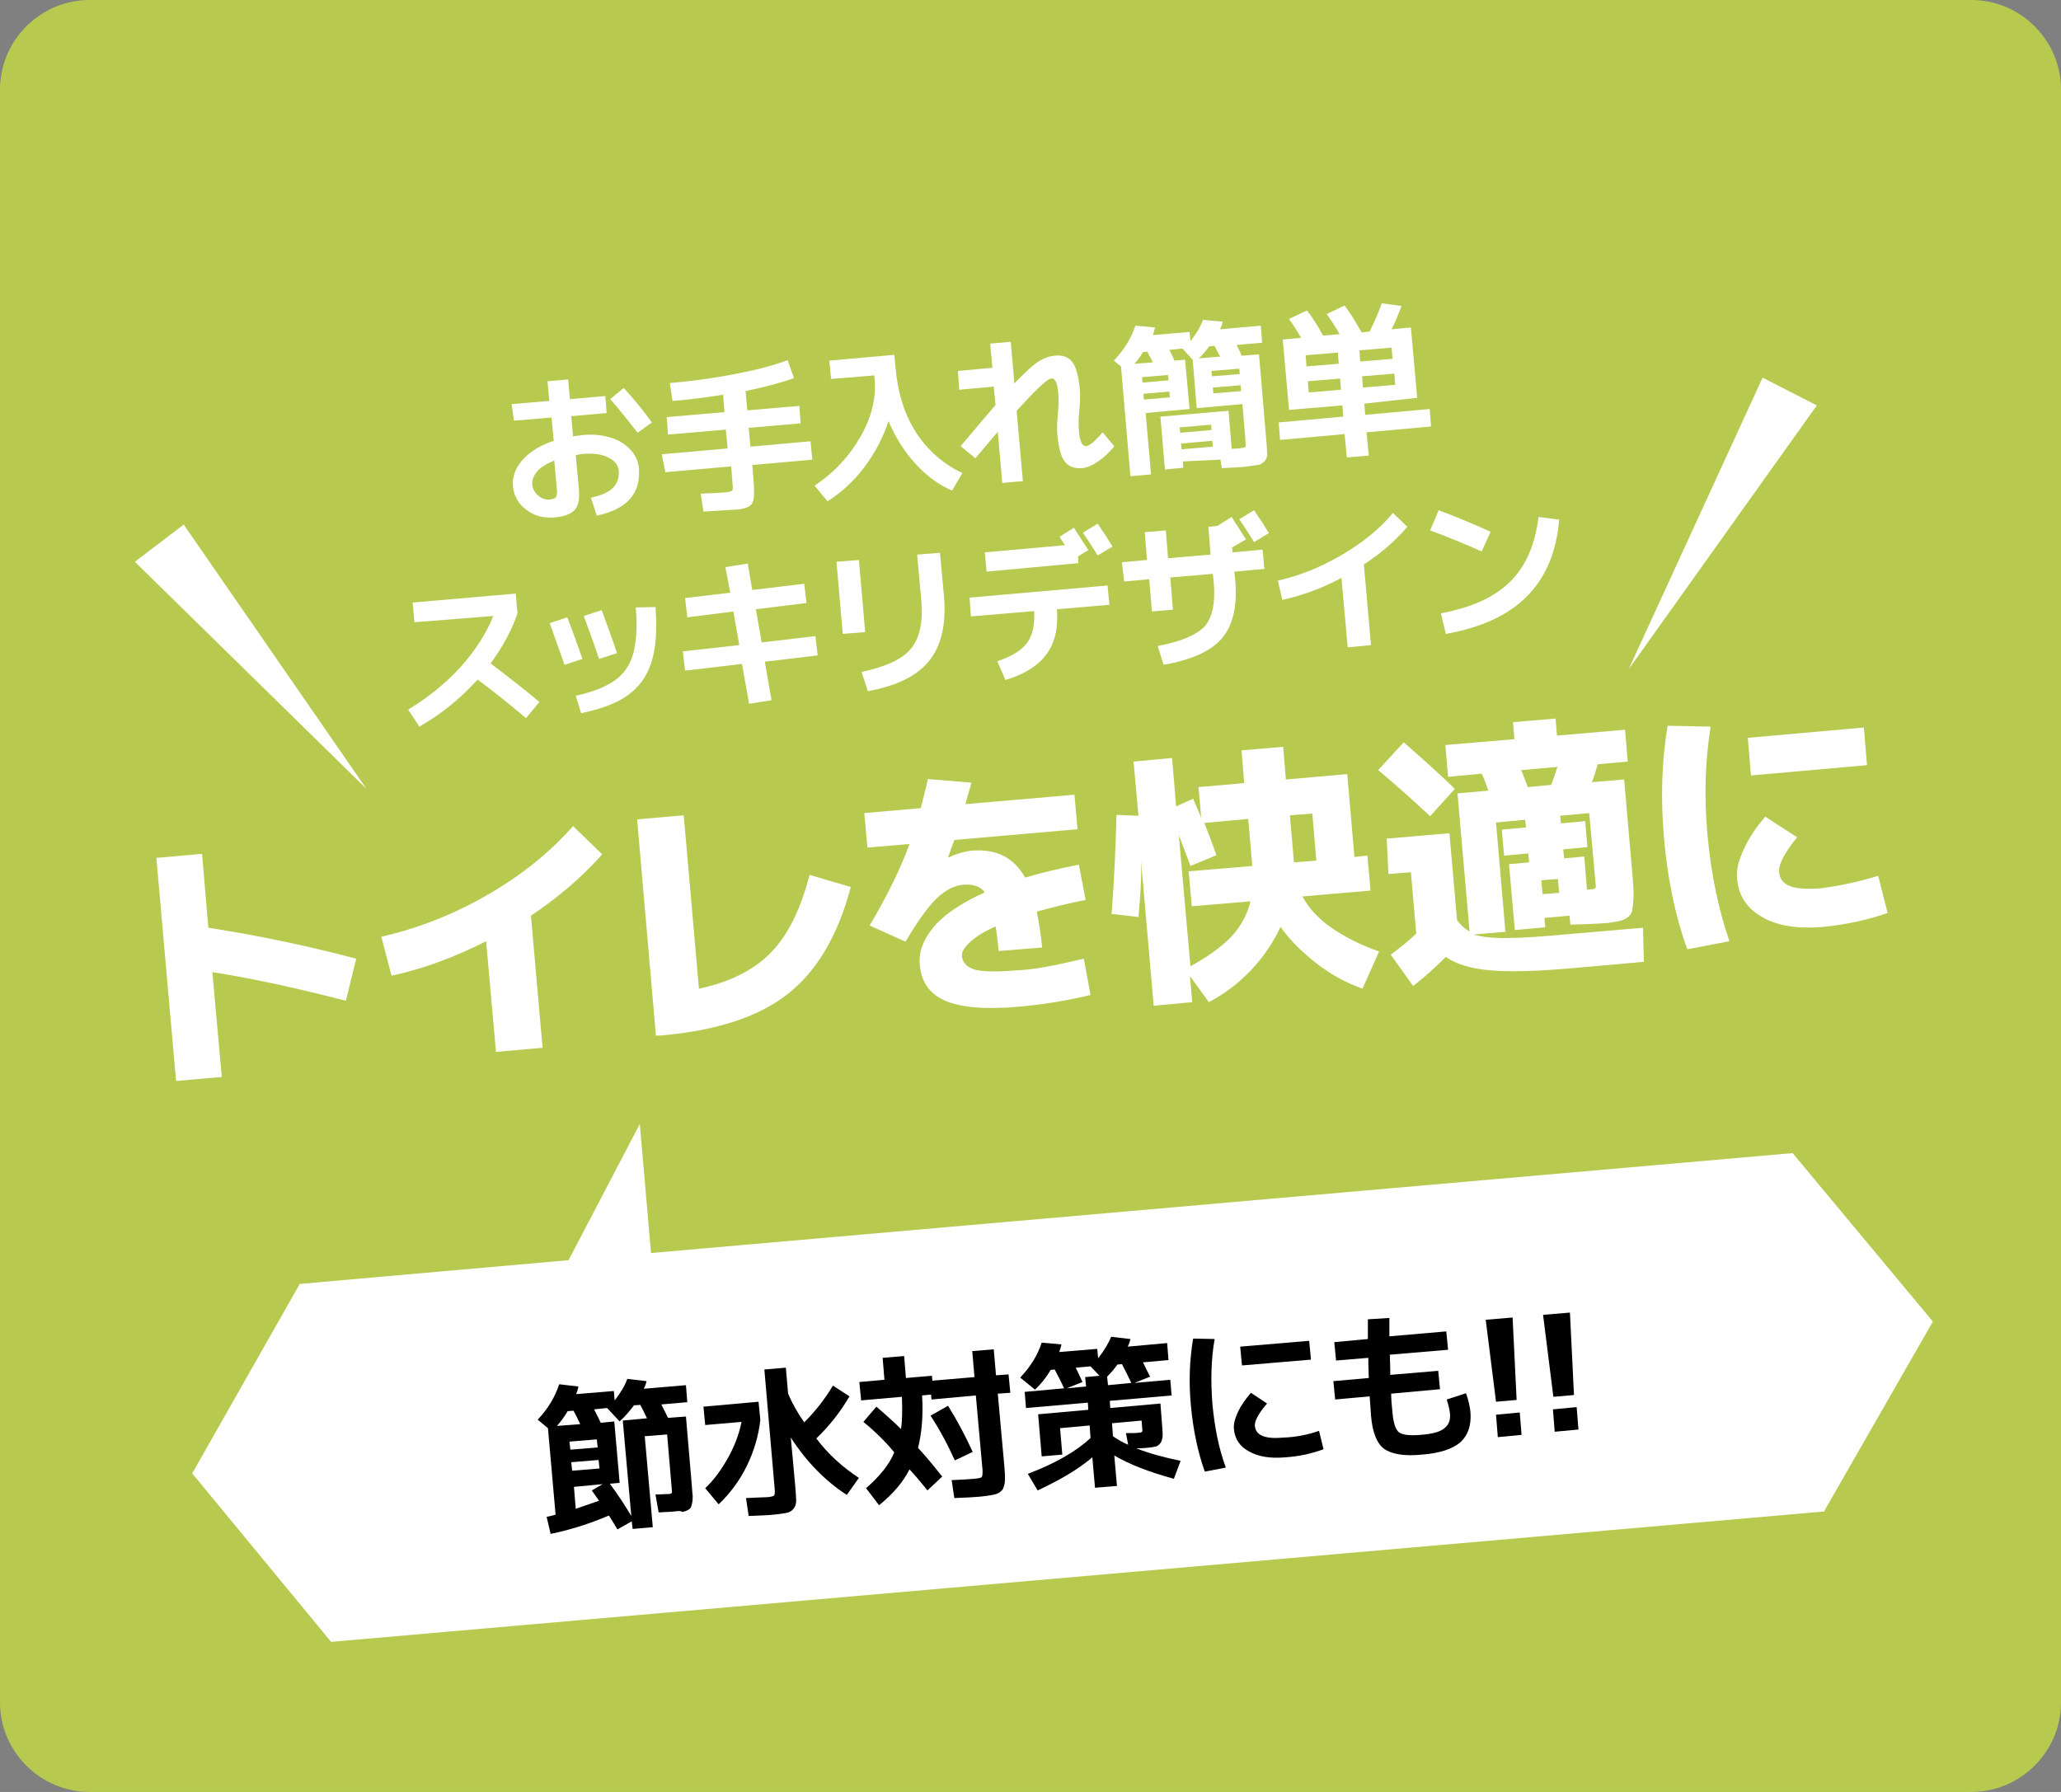 <?xml version="1.0" encoding="utf-8"?>
<!-- Generator: Adobe Illustrator 28.3.0, SVG Export Plug-In . SVG Version: 6.00 Build 0)  -->
<svg version="1.1" id="レイヤー_1" xmlns="http://www.w3.org/2000/svg" xmlns:xlink="http://www.w3.org/1999/xlink" x="0px"
	 y="0px" width="460px" height="400px" viewBox="0 0 460 400" style="enable-background:new 0 0 460 400;" xml:space="preserve">
<rect x="0" y="0" width="460" height="400" fill="#808080" stroke="none"/>
<style type="text/css">
	.st0{fill:#B7CA4F;}
	.st1{fill:#FFFFFF;}
</style>
<g>
	<path class="st0" d="M0,20C0,9,9,0,20,0h420c11,0,20,9,20,20v360c0,11-9,20-20,20H20c-11,0-20-9-20-20V20z"/>
</g>
<g>
	<g>
		<polygon class="st1" points="400.1,257.4 145.3,279.7 142.8,250.9 126.9,281.3 66.9,286.6 42.9,328.9 73.9,366.5 407.1,337.4 
			431.4,295 		"/>
	</g>
</g>
<g>
	<path d="M150.5,337.4c-0.9,0.1-2,0.1-3.5,0.2l-0.7-4c1.2,0,2.1-0.1,2.9-0.1c0.4,0,0.6-0.1,0.7-0.2c0.1-0.1,0.1-0.5,0-1.3l-1-11.8
		l-5,0.4l1.8,20.3l-4.5,0.4l-0.2-1.7l-3.2,1.8c-1.1-1.9-1.8-2.9-1.9-3.1c-4.2,1.8-8.6,3.2-13,4.1l-0.9-3.8c0.4-0.1,1.1-0.2,2-0.5
		l-1.7-19.3l-2.3-1.9c2.3-2.4,3.9-5.1,4.8-7.9l4.3,0.5c-0.1,0.6-0.3,1.1-0.5,1.7l8.4-0.7l0.2,2.1c1.3-1.7,2.3-3.3,2.8-4.8l4.3,0.5
		c-0.1,0.5-0.3,1.1-0.6,1.7l9.4-0.8l0.3,3.8l-5.8,0.5c0.1,0.2,0.3,0.6,0.7,1.4c0.4,0.7,0.6,1.3,0.8,1.6l4-0.3l1.3,15.3
		c0.1,1,0.1,1.8,0.2,2.3c0,0.6,0,1.1-0.1,1.6s-0.2,0.9-0.3,1.1c-0.1,0.2-0.4,0.4-0.7,0.6c-0.4,0.2-0.7,0.3-1.2,0.4
		C151.9,337.2,151.3,337.3,150.5,337.4z M129.5,317.9c-0.6-1.3-1.1-2.3-1.5-3l-1.3,0.1c-0.7,1.2-1.5,2.3-2.4,3.3L129.5,317.9z
		 M127.3,323.6l6.1-0.5l-0.2-1.8l-6.1,0.5L127.3,323.6z M127.7,328.3l6.1-0.5l-0.2-1.9l-6.1,0.5L127.7,328.3z M133.7,335
		c-0.9-1.3-1.5-2.1-1.6-2.3l2.4-1.4l-6.4,0.6l0.4,4.9C129.9,336.3,131.7,335.7,133.7,335z M140.9,338.4l-1.9-21.3l5.4-0.5
		c-0.6-1.3-1.1-2.3-1.5-3l-1.4,0.1c-0.9,1.2-1.9,2.4-3.2,3.6l-2.8-3l-2.9,0.3c0.1,0.2,0.3,0.6,0.7,1.4c0.4,0.7,0.6,1.3,0.8,1.6
		l3-0.3l1.2,13.7l-2.2,0.2C138,333.7,139.5,336.1,140.9,338.4z"/>
	<path d="M157.4,318.1L157,314l12.3-1.1l0.4,4.1c-0.4,3.5-1.4,6.9-3,10.2c-1.6,3.3-3.8,6.2-6.3,8.6l-3-3.6c1.9-1.8,3.6-4.1,5.1-6.8
		c1.5-2.7,2.5-5.4,3-8L157.4,318.1z M191.7,329.9l-2.7,3.8c-4.8-3.1-9-7.4-12.5-12.8l1,10.9c0.1,1.4,0.2,2.5,0.2,3.2
		c0,0.7-0.2,1.3-0.6,1.8c-0.4,0.5-0.9,0.8-1.5,0.9c-0.6,0.1-1.6,0.3-2.9,0.4c-0.7,0.1-2.6,0.2-5.6,0.3l-0.6-4
		c2.6-0.1,4.3-0.2,4.9-0.2c0.8-0.1,1.2-0.2,1.4-0.4c0.1-0.2,0.2-0.7,0.1-1.5l-2.3-26.6l4.8-0.4l0.5,5.8c0.9,2.1,2.1,4.3,3.6,6.4
		c2.3-2.3,4.5-5,6.4-8.2l3.7,2.4c-2.1,3.6-4.6,6.7-7.4,9.4C184.9,324.7,188.2,327.6,191.7,329.9z"/>
	<path d="M192.7,317.4l2.9-3.4c2.1,1.8,4,3.5,5.5,5c0.3-2,0.3-4.4,0.2-7.2l-9.1,0.8l-0.4-4.1l5.6-0.5l-0.4-4.9l4.8-0.4l0.4,4.9
		l5.8-0.5l0.1,1.1l9.4-0.8l-0.5-5.8l4.8-0.4l0.5,5.8l2.8-0.2l0.4,4.1l-2.8,0.2l1.5,16.6c0.1,1,0.1,1.8,0.1,2.3c0,0.6,0,1.1-0.2,1.6
		c-0.1,0.5-0.3,0.9-0.5,1.1c-0.2,0.2-0.5,0.5-1,0.7c-0.5,0.2-1,0.3-1.6,0.4c-0.6,0.1-1.4,0.2-2.4,0.3c-1,0.1-2.9,0.2-5.6,0.3l-0.6-4
		c2.4-0.1,4-0.2,5-0.3c1-0.1,1.6-0.2,1.7-0.4c0.2-0.2,0.2-0.7,0.2-1.5l-1.5-16.7l-9.9,0.9l-0.1-1.1l-2,0.2c0.3,4.6-0.1,8.5-0.9,11.7
		c1.6,1.7,3.4,3.9,5.4,6.4l-3.3,3.1c-1.2-1.5-2.5-3.1-4-4.7c-1.4,2.8-3.7,5.5-6.8,8l-2.9-3.8c3-2.6,5.2-5.3,6.3-8
		C197.7,321.9,195.4,319.6,192.7,317.4z M207.7,316l3.9-2.2c2.1,3.4,3.9,6.8,5.5,10.3l-4,1.9C211.5,322.4,209.7,319.1,207.7,316z"/>
	<path d="M261.5,311.5l-13.8,1.2l0.1,1.6l11.2-1l0.3,3.9c0.1,1.4,0.2,2.4,0.2,3.1c0,0.7-0.2,1.3-0.4,1.7c-0.3,0.4-0.6,0.7-1.1,0.9
		c-0.4,0.1-1.1,0.2-2.1,0.3c-0.3,0-1,0.1-2.3,0.1c2.8,1.1,6.1,2,9.9,2.8l-1.5,4c-5.5-1.5-9.9-3.2-13.3-5.2l0.6,6.8l-4.9,0.4
		l-0.6-6.8c-3,2.6-7.1,5-12.2,7.4l-2.2-3.7c6.3-2.4,10.9-5.1,14-8l-0.2-2.8l-6.6,0.6l0.5,5.9l-4.6,0.4l-0.8-9.4l11.2-1l-0.1-1.6
		l-13.8,1.2l-0.3-3.6l8.8-0.8c-0.7-1.5-1.4-2.9-2.1-4.2l-0.9,0.1c-1,1.7-2.2,3.2-3.5,4.4l-3.3-2.7c2.3-2.4,3.9-5,4.8-7.8l4.4,0.4
		c-0.1,0.6-0.3,1.1-0.5,1.7l8.5-0.7l0.2,2.1c1.3-1.7,2.3-3.3,2.9-4.8l4.3,0.5c-0.1,0.5-0.3,1.1-0.6,1.7l8.8-0.8l0.3,3.8l-5.7,0.5
		c0.1,0.2,0.3,0.6,0.5,1c0.2,0.5,0.4,0.9,0.6,1.2c0.2,0.4,0.3,0.7,0.5,1l-3.5,1.4l8-0.7L261.5,311.5z M245.4,307.1l-2-2.1l-3.3,0.3
		c0.5,1,1,2.1,1.5,3.2l-3.5,1.4l4.3-0.4l-0.2-2.1L245.4,307.1z M252.5,308.7c-0.7-1.5-1.4-2.9-2.1-4.2l-1,0.1
		c-0.7,1-1.5,1.9-2.3,2.7l0.2,1.9L252.5,308.7z M248.4,320.6c1,0.7,2.2,1.4,3.4,1.9l-0.5-2.6c1.6,0,2.6,0,2.9-0.1
		c0.4,0,0.6-0.1,0.7-0.2c0.1-0.1,0.1-0.5,0-1.1l-0.1-1.4l-6.6,0.6L248.4,320.6z"/>
	<path d="M271.1,298.9c-0.8,4.5-0.9,9.3-0.5,14.5c0.5,5.2,1.4,9.9,3,14.2l-4.7,0.9c-1.6-4.5-2.6-9.4-3.1-14.7
		c-0.5-5.3-0.3-10.3,0.5-15L271.1,298.9z M294.4,319.4l1,4.1c-2.7,1-5.5,1.6-8.4,1.8c-3.4,0.3-6.1-0.1-8.2-1.3
		c-2.1-1.1-3.2-2.8-3.4-5c-0.1-1.1,0.2-2.3,0.9-3.8c0.7-1.5,1.7-2.9,2.9-4.3l3.6,2.4c-0.9,1-1.6,2-2.1,2.9c-0.5,0.9-0.7,1.6-0.6,2.2
		c0.2,2,2.3,2.9,6.4,2.5C289.2,320.8,291.8,320.3,294.4,319.4z M277.2,304.8l-0.4-4.2l15.4-1.3l0.4,4.2L277.2,304.8z"/>
	<path d="M305.3,294.5l4.8-0.3c0,1.6,0,2.9,0,4.1l12.7-1.1l0.4,4.1l-13,1.1c0,0.7,0.1,2.2,0.1,4.5l10.7-0.9l0.4,4.1l-10.9,1
		c0,1.1,0.1,2.5,0.3,4.3c0.2,2.3,0.7,3.7,1.4,4.3c0.8,0.6,2.3,0.8,4.8,0.6c2.7-0.2,4.5-0.7,5.4-1.5c1-0.8,1.4-1.9,1.2-3.5
		c-0.1-0.7-0.3-1.6-0.7-2.9l4.3-1.4c0.6,1.7,0.9,3.1,1,4.3c0.2,2.8-0.5,5-2.2,6.6c-1.7,1.5-4.6,2.5-8.6,2.8c-4,0.4-6.8-0.1-8.5-1.3
		c-1.6-1.2-2.6-3.7-2.9-7.4c-0.1-1.2-0.2-2.7-0.3-4.3l-7.7,0.7l-0.4-4.1l7.9-0.7c-0.1-2.3-0.1-3.7-0.1-4.5l-7.2,0.6l-0.4-4.1
		l7.5-0.7c0-0.5,0-1.2,0-2.2C305.3,295.6,305.3,294.9,305.3,294.5z"/>
	<path d="M331.6,294.6l6-0.5l0.9,18.4l-4.6,0.4L331.6,294.6z M334.3,320.8l-0.4-5l5.3-0.5l0.4,5L334.3,320.8z"/>
	<path d="M344.4,293.5l6-0.5l0.9,18.4l-4.6,0.4L344.4,293.5z M347,319.6l-0.4-5l5.3-0.5l0.4,5L347,319.6z"/>
</g>
<polygon class="st1" points="81.8,176.1 41,117.1 30.1,125.4 "/>
<g>
	<g>
		<path class="st1" d="M114.2,90.2l8.4-0.7l-0.4-4.4l4.6-0.4l0.4,4.4l7.9-0.7l0.3,3.8l-7.9,0.7l0.4,4.5c0.9-0.1,1.6-0.2,2.1-0.3
			c3.5-0.3,6.5,0.3,8.8,1.7c2.3,1.5,3.6,3.4,3.8,5.7c0.2,2.8-0.4,5.1-2,6.9s-4.1,3-7.4,3.7l-1.3-4c2.3-0.5,3.9-1.2,4.9-2.2
			c1-1,1.4-2.2,1.3-3.8c-0.1-1.2-0.8-2.2-2.2-2.9c-1.4-0.8-3.2-1-5.3-0.9c-0.5,0-1.2,0.1-2.1,0.3l0.7,7.5c0.2,2.2-0.1,3.8-0.9,4.7
			c-0.8,0.9-2.3,1.5-4.5,1.7c-2.4,0.2-4.5-0.3-6.3-1.7c-1.8-1.3-2.8-3.1-3-5.2c-0.2-2.1,0.5-4.1,2.1-5.9c1.6-1.8,3.9-3.3,7-4.3
			l-0.5-5.2l-8.4,0.7L114.2,90.2z M123.7,102.8c-1.7,0.7-3,1.5-3.8,2.4c-0.8,1-1.2,2-1.1,3c0.1,0.9,0.5,1.7,1.3,2.4
			c0.8,0.7,1.7,1,2.6,0.9c0.7-0.1,1.2-0.2,1.4-0.6c0.2-0.3,0.3-0.9,0.2-1.6L123.7,102.8z M136.2,89.1l3-2.5c2.4,2.6,4.5,5.2,6.3,7.7
			l-3.2,2.3C140.3,94,138.3,91.5,136.2,89.1z"/>
		<path class="st1" d="M147.7,101.4l14.7-1.3l-0.4-4.2L149.1,97l-0.3-3.9l12.9-1.1l-0.3-3.9c-3.7,0.6-7.5,1.1-11.3,1.4l-0.6-4
			c4.9-0.4,9.8-1.1,14.5-2c4.7-0.9,8.6-1.9,11.8-3.1l1.4,4c-3,1.1-6.6,2-10.8,2.9l0.4,4.3l11.6-1l0.3,3.9l-11.6,1l0.4,4.2l13.4-1.2
			l0.4,4.1l-13.4,1.2l0.3,3.7c0.1,1,0.1,1.7,0.1,2.3c0,0.6,0,1.1-0.1,1.6c-0.1,0.5-0.3,0.9-0.4,1.1c-0.2,0.2-0.5,0.5-0.9,0.7
			s-0.9,0.3-1.4,0.4c-0.5,0.1-1.2,0.2-2.1,0.2c-1.3,0.1-3.4,0.2-6.4,0.4l-0.6-4c2.7-0.1,4.6-0.2,5.6-0.3c0.8-0.1,1.2-0.2,1.4-0.4
			s0.2-0.7,0.1-1.5l-0.3-3.9l-14.7,1.3L147.7,101.4z"/>
		<path class="st1" d="M185.1,80.5l14.5-1.3l0.3,3.1c0.5,5.5,2,10.3,4.6,14.3c2.6,4,6.1,7,10.3,9l-2.3,3.9c-2.9-1.2-5.6-3.2-8.1-5.9
			c-2.5-2.7-4.5-5.9-6.1-9.6c-1.2,3.7-3,7.1-5.4,10.3c-2.4,3.2-5.2,5.7-8.2,7.6l-2.9-3.5c4.4-2.9,7.8-6.6,10.3-11s3.5-8.7,3.1-12.8
			l-0.1-0.8l-9.6,0.8L185.1,80.5z"/>
		<path class="st1" d="M213.8,82.8l7.7-0.7l-0.5-5.4l4.6-0.4l0.8,9.3c2.2-2.3,3.9-3.9,5.2-4.8c1.3-0.8,2.5-1.3,3.8-1.4
			c1.8-0.2,3.1,0.3,3.9,1.4c0.9,1.1,1.4,3.1,1.7,6c0.1,1.3,0.1,2.9-0.1,4.7c-0.2,2-0.2,3.6-0.1,4.7c0.2,2.3,0.7,3.4,1.6,3.4
			c0.8-0.1,2-1.1,3.7-3.1l2.6,3.1c-1.1,1.4-2.3,2.5-3.6,3.4c-1.3,0.9-2.5,1.4-3.6,1.5c-1.7,0.1-2.9-0.3-3.8-1.4
			c-0.9-1.1-1.4-3.1-1.7-5.9c-0.1-1.2-0.1-2.8,0.1-4.7c0.2-1.9,0.2-3.5,0.1-4.7c-0.1-1.3-0.3-2.2-0.6-2.7c-0.3-0.5-0.6-0.7-1-0.6
			c-0.9,0.1-3.4,2.5-7.7,7.2l1.4,15.7l-4.6,0.4l-1-11.4c-2,2.3-3.6,4.3-5,5.9l-3.3-2.7c4.3-5.1,6.9-8.2,7.8-9.2l-0.4-4.1l-7.7,0.7
			L213.8,82.8z"/>
		<path class="st1" d="M260,104.8l-1-11.8l15.2-1.3l0.7,8.5c0.5,0,1-0.1,1.6-0.1c0.8-0.1,1.3-0.2,1.4-0.3c0.1-0.1,0.2-0.5,0.1-1.2
			l-0.7-8.4l-10.2,0.9l-0.9-10.8l-2.3-2.5l-2.9,0.3c0.6,1.2,1,2,1.1,2.4l2.4-0.2l1,11l-9.8,0.9l1.2,13.7l-4.6,0.4l-2.1-24.5
			l-1.6-1.3c2.3-2.4,3.9-5,4.8-7.8l4.4,0.4c-0.2,0.6-0.3,1.2-0.5,1.7l8.2-0.7l0.2,2.1c1.3-1.7,2.3-3.3,2.8-4.8l4.4,0.4
			c-0.1,0.6-0.3,1.1-0.6,1.7l9.1-0.8l0.3,3.8l-5.7,0.5c0.6,1.2,1,2,1.1,2.4l3.9-0.3l1.7,20c0.1,1.1,0.1,2,0.1,2.5
			c0,0.5-0.2,1-0.6,1.4c-0.4,0.4-0.9,0.7-1.5,0.8c-0.6,0.1-1.6,0.2-2.9,0.4c-1.2,0.1-2.9,0.2-5.1,0.3l-0.3-1.9L264,103l0.1,1.4
			L260,104.8z M257.3,80.9c-0.1-0.3-0.3-0.7-0.6-1.2c-0.3-0.5-0.5-0.9-0.6-1.2l-1,0.1c-0.5,0.9-1.1,1.7-1.9,2.6L257.3,80.9z
			 M255,85.4l5.8-0.5l-0.1-1.2l-5.8,0.5L255,85.4z M255.2,87.9l0.1,1.3l5.8-0.5l-0.1-1.3L255.2,87.9z M263.4,96.6l7-0.6l-0.1-1.2
			l-7,0.6L263.4,96.6z M263.6,99l0.1,1.3l7-0.6l-0.1-1.3L263.6,99z M272.3,79.6c-0.1-0.3-0.4-0.7-0.6-1.2c-0.3-0.5-0.5-0.9-0.6-1.2
			l-1.2,0.1c-0.7,1-1.5,1.9-2.3,2.7L272.3,79.6z M276.7,83.5l-0.1-1.2l-6.2,0.5l0.1,1.2L276.7,83.5z M276.9,86l-6.2,0.5l0.1,1.3
			l6.2-0.5L276.9,86z"/>
		<path class="st1" d="M304.5,90.1l0.2,2.5l14.4-1.3l0.3,3.9L305,96.5l0.5,5.2l-4.9,0.4l-0.5-5.2l-14.4,1.3l-0.3-3.9l14.4-1.3
			l-0.2-2.5l-7.2,0.6l-4.7,0.4l-1.4-15.7l4.1-0.4c-1-1.7-1.9-3.1-2.7-4.2l4-1.9c1.2,1.5,2.4,3.4,3.6,5.6l3.7-0.3
			c-1.1-1.9-2.1-3.4-2.9-4.5l4-1.9c1.3,1.7,2.5,3.7,3.8,6l1.8-0.2c1-2,1.9-4.1,2.7-6.3l4.4,0.6c-0.7,1.9-1.4,3.6-2.2,5.2l4.3-0.4
			l1.4,15.7L304.5,90.1z M291.6,81.8l7.2-0.6l-0.2-2.5l-7.2,0.6L291.6,81.8z M299.3,87l-0.2-2.5l-7.2,0.6l0.2,2.5L299.3,87z
			 M310.8,80.1l-0.2-2.5l-7.2,0.6l0.2,2.5L310.8,80.1z M304.2,86.5l7.2-0.6l-0.2-2.5l-7.2,0.6L304.2,86.5z"/>
		<path class="st1" d="M92.5,138.9l-0.4-4.4l23-2l0.4,4.4c-1.3,3.9-3.4,7.6-6,11.2c4.1,3.1,7.8,6,10.9,8.6l-3,3.6
			c-3.8-3.2-7.4-6.1-10.8-8.6c-3.8,4.2-8.1,7.7-13,10.5l-2.5-3.8c4.6-2.8,8.5-6,11.7-9.5c3.2-3.6,5.7-7.4,7.3-11.4L92.5,138.9z"/>
		<path class="st1" d="M122.7,139.1l3.9-1.3c1,2.5,2.1,5.6,3.4,9.3l-4,1.3C124.9,145.3,123.8,142.2,122.7,139.1z M146.3,135.5
			c0.4,5.1,0.1,9.2-0.9,12.3c-1,3.2-2.8,5.6-5.3,7.4c-2.5,1.8-6,3.1-10.4,4l-1.2-3.9c3.8-0.8,6.7-2,8.7-3.4c2-1.4,3.4-3.4,4.1-5.9
			c0.7-2.5,1-6,0.6-10.4L146.3,135.5z M130.3,137.5l4-1.3c1.2,3.3,2.4,6.5,3.4,9.6l-4,1.3C132.7,144,131.5,140.8,130.3,137.5z"/>
		<path class="st1" d="M161.9,126.6l5-0.8l1,5.9l11.6-1.4l0.5,4.3l-11.3,1.4l1.3,7.4l12-1.4l0.5,4.3l-11.8,1.4l1.5,8.6l-5,0.8
			l-1.6-8.9l-12.7,1.5l-0.5-4.3L165,144l-1.3-7.5l-10.3,1.3l-0.5-4.3l10.1-1.2L161.9,126.6z"/>
		<path class="st1" d="M188.1,141.5l-1.4-16.1l5-0.4l1.4,16.1L188.1,141.5z M204.7,123.8l5.1-0.4l0.9,9.8c0.5,6.2-0.6,10.9-3.3,14.3
			c-2.7,3.4-7.3,5.6-13.7,6.8l-1.4-4.3c5.5-1.2,9.2-2.9,11.1-5.3c1.9-2.4,2.7-6,2.2-11L204.7,123.8z"/>
		<path class="st1" d="M216.4,133.4l30.8-2.7l0.4,4.3l-11.7,1c0.3,4.1-0.4,7.4-2.3,10s-4.9,4.5-9.2,5.8l-1.8-4.2
			c3.3-1.1,5.5-2.5,6.7-4.2c1.2-1.7,1.7-4,1.5-7l-14.1,1.2L216.4,133.4z M220.2,127.6l-0.4-4.3l17.9-1.6c-0.8-1.2-1.2-1.8-1.2-1.9
			l3.2-2c1.1,1.8,2.2,3.4,3.2,5l-2.3,1.4l0.1,1.5L220.2,127.6z M248.3,122l-3.3,2c-1.5-2.4-2.6-4.1-3.3-5.1l3.3-2
			C246.3,118.8,247.4,120.5,248.3,122z"/>
		<path class="st1" d="M250.4,125.5l5.6-0.5l-0.5-6.2l4.7-0.4l0.5,6.2l9.5-0.8l-0.5-6.2l2-0.2l3.2-2c1.1,1.8,2.2,3.4,3.2,5l-3.1,1.8
			l0.1,1.1l6.7-0.6l0.4,4.3l-6.7,0.6l0.2,1.9c0.5,5.7-0.5,10-2.9,12.9c-2.4,2.9-6.8,4.9-13.1,6l-1.3-4.2c5.3-1,8.7-2.5,10.5-4.4
			c1.7-2,2.4-5.2,2-9.8l-0.2-1.9l-9.5,0.8l0.6,7.2l-4.7,0.4l-0.6-7.2l-5.6,0.5L250.4,125.5z M283.2,119l-3.3,2
			c-1.5-2.4-2.6-4.1-3.3-5.1l3.3-2C281.2,115.8,282.3,117.5,283.2,119z"/>
		<path class="st1" d="M285.2,129.6c5-1.1,9.8-3.1,14.4-5.8c4.6-2.7,8.4-5.8,11.3-9.3l3.2,3.1c-2.6,3-5.8,5.9-9.7,8.4l1.6,18
			l-5.2,0.5l-1.4-15.5c-4.3,2.3-8.6,3.9-13.2,4.9L285.2,129.6z"/>
		<path class="st1" d="M319.2,118.4l1.9-4.5c3.8,1.4,7.6,3,11.6,4.8l-2,4.4C327.4,121.6,323.5,120,319.2,118.4z M343.4,115.4
			l4.6,0.6c-0.6,7.2-3,12.9-7.2,17.1c-4.1,4.2-10.2,7-18.1,8.4l-1.1-4.6c6.9-1.3,12-3.6,15.5-7.1S342.6,121.6,343.4,115.4z"/>
		<path class="st1" d="M34.9,191.5l10.2-0.9l1.4,16.5c11,1.7,22,4,33,6.9l-2.3,9.4c-10.4-2.7-20.3-4.9-29.8-6.4l2.1,23.4l-10.2,0.9
			L34.9,191.5z"/>
		<path class="st1" d="M85.1,209.1c8.3-1.9,16.2-5,23.8-9.4c7.6-4.4,13.9-9.5,19-15.3l6.5,6.3c-4.6,5.2-9.9,9.7-15.9,13.7l2.6,29.5
			l-10.4,0.9l-2.2-24.7c-7.1,3.6-14.1,6.2-21.1,7.7L85.1,209.1z"/>
		<path class="st1" d="M156,220.7c7-1.5,12.3-4.2,16.1-8.1c3.8-3.9,6.6-9.7,8.6-17.3l9.2,2.7c-2.9,10.9-7.6,18.8-14.1,23.9
			c-6.5,5.1-15.8,8.1-27.8,9.2l-1.6,0.1l-4.2-48.3l10.4-0.9L156,220.7z"/>
		<path class="st1" d="M241.9,214l1.5,8.1c-5.3,1.3-10.5,2.1-15.8,2.6c-7.6,0.7-13.1,0.2-16.6-1.3c-3.5-1.5-5.4-4.2-5.7-8
			c-0.3-2.9,0.8-5.8,3.2-8.6c2.4-2.8,6.2-5.3,11.3-7.6c-1-1.4-2.7-1.9-4.9-1.7c-2,0.2-3.9,1.2-5.8,3c-1.9,1.8-4.2,5-7,9.7l-8-3.6
			c3.9-6.6,6.9-12.7,8.9-18.2l-9.4,0.8l-0.7-7.7l12.6-1.1c0.5-2.1,1.1-4.2,1.6-6.5l9.7,0.8c-0.1,0.6-0.4,1.4-0.7,2.5
			c-0.3,1.1-0.5,1.8-0.6,2.3l24.3-2.1l0.7,7.7l-27.5,2.4c-0.3,0.8-0.8,2.1-1.4,3.9l0.1,0c1.7-0.8,3.4-1.3,5-1.5
			c5.6-0.5,9.6,1.5,12.1,6c3.4-1,7.4-2,12-2.9l1.5,7.9c-3.7,0.7-7.3,1.6-10.9,2.6c0.5,2.4,0.9,5.1,1.2,8l-9.7,0.8
			c-0.2-2-0.4-3.9-0.7-5.5c-2.5,1.1-4.4,2.3-5.7,3.5c-1.3,1.2-1.9,2.2-1.8,3.1c0.1,1.4,1,2.4,2.7,3c1.7,0.5,4.8,0.6,9.4,0.2
			C230.6,216.5,235.6,215.5,241.9,214z"/>
		<path class="st1" d="M254.1,204.7l-6-0.7c0.6-7.5,0.9-14.9,1.1-22.1l4.9,0.2l-1.1-12.1l8.6-0.8l0.9,10.8l3.8-1.7
			c0.8,1.9,1.4,3.3,1.8,4.2l-0.6-6.8l10.2-0.9l-0.6-7.3l9.3-0.8l0.6,7.3l13.7-1.2l1.6,18.5l2.9-0.3l0.7,7.8l-15.2,1.3
			c1.3,2.5,3.4,4.8,6.2,6.8c2.8,2,6.4,3.9,10.9,5.5l-3.7,8.3c-3.6-1.3-7-3.1-10.2-5.6s-5.9-5.1-8.1-8.2c-1.6,3.5-3.8,6.7-6.6,9.7
			c-2.8,2.9-5.9,5.3-9.4,7.1l-4.2-5.8l0.5,5.8l-8.6,0.8l-2.9-33.2C254.9,194.6,254.6,199,254.1,204.7z M271.5,190.9l-5.8,2.4
			c-0.9-2.5-1.8-4.8-2.6-6.9l2.6,29.3c4-2.2,7-4.4,9.2-6.7c2.1-2.3,3.5-4.9,4.2-7.8l-13.1,1.1l-0.7-7.8l14.2-1.2l-0.9-10.5l-9.8,0.9
			C269.8,186.2,270.7,188.6,271.5,190.9z M287.9,182l0.9,10.5l5-0.4l-0.9-10.5L287.9,182z"/>
		<path class="st1" d="M324.7,176.1l-5.5,6.1c-4.2-3.9-8-7.3-11.6-10.3l5.7-6.2C318.2,170,322,173.4,324.7,176.1z M309.5,187.2
			l14-1.2l1.7,19.4c0.9,1.2,1.8,2,2.8,2.5l-2.7-30.8l6.9-0.6c-0.6-1.7-1.1-3-1.5-3.8l-7.5,0.7l-0.6-7.1l15.4-1.3l-0.3-3.8l9.5-0.8
			l0.3,3.8l15.2-1.3l0.6,7.1l-6.7,0.6c-0.4,1.4-0.8,2.8-1.3,4l7.2-0.6l1.8,20.7c0.2,2.1,0.3,3.7,0.3,4.9c0,1.2-0.1,2.2-0.2,3.1
			c-0.1,0.9-0.4,1.5-0.9,1.9c-0.5,0.4-1,0.7-1.7,0.9c-0.6,0.2-1.5,0.3-2.7,0.5c-1.2,0.1-4.1,0.3-8.6,0.4l-0.2-2l-5.6,0.5l0.2,2.1
			l-6.8,0.6l-1.3-14.7l4.5-0.4l-0.2-2l-5.4,0.5l-0.5-5.8l5.4-0.5l-0.2-1.7l-6.5,0.6l2.1,24.4l-7.1,0.6c1.6,0.5,3.9,0.8,7.1,0.8
			c3.2,0,7.9-0.3,14.3-0.9l16.4-1.4l0.2,7.6l-15.7,1.4c-8,0.7-14.2,0.9-18.6,0.5s-7.7-1.4-9.9-3c-2.3,2.3-4.7,4.5-7.3,6.5l-5-7
			c2.2-1.6,4.1-3.2,5.7-4.7l-1.2-13.7l-5,0.4L309.5,187.2z M346.2,175.2c0.6-1.5,1-2.8,1.4-4l-8.1,0.7c0.5,1.1,0.9,2.3,1.5,3.8
			L346.2,175.2z M348,199.3l-0.3-3.1l-3.7,0.3l0.3,3.1L348,199.3z M348.2,182.1l0.2,1.7l5.4-0.5l0.5,5.8l-5.4,0.5l0.2,2l4.5-0.4
			l0.6,7.4l1-0.1c0.5,0,0.8-0.1,0.9-0.3c0.1-0.1,0.1-0.5,0-1.2l-1.4-15.5L348.2,182.1z"/>
		<path class="st1" d="M381.8,162.2c-1.2,7.5-1.5,15.5-0.7,24.2c0.8,8.6,2.4,16.5,4.9,23.7l-9.4,1.8c-2.7-7.4-4.4-15.7-5.2-24.7
			c-0.8-9-0.5-17.4,0.8-25.2L381.8,162.2z M419.2,195.5l2.1,8.3c-4.6,1.6-9.4,2.6-14.3,3.1c-5.7,0.5-10.3-0.2-13.7-2.2
			c-3.4-1.9-5.3-4.8-5.6-8.6c-0.2-1.8,0.3-4,1.5-6.5c1.1-2.5,2.8-5,4.8-7.3l7.1,4.6c-2.8,3.5-4.2,6-4,7.8c0.1,1.5,0.9,2.5,2.4,3.1
			c1.5,0.6,3.7,0.7,6.8,0.5C410.3,197.8,414.6,196.9,419.2,195.5z M390.8,173.1l-0.7-8.4l25.9-2.3l0.7,8.4L390.8,173.1z"/>
	</g>
</g>
<polygon class="st1" points="363.5,149.4 393.4,84.3 405.5,90.5 "/>
</svg>
